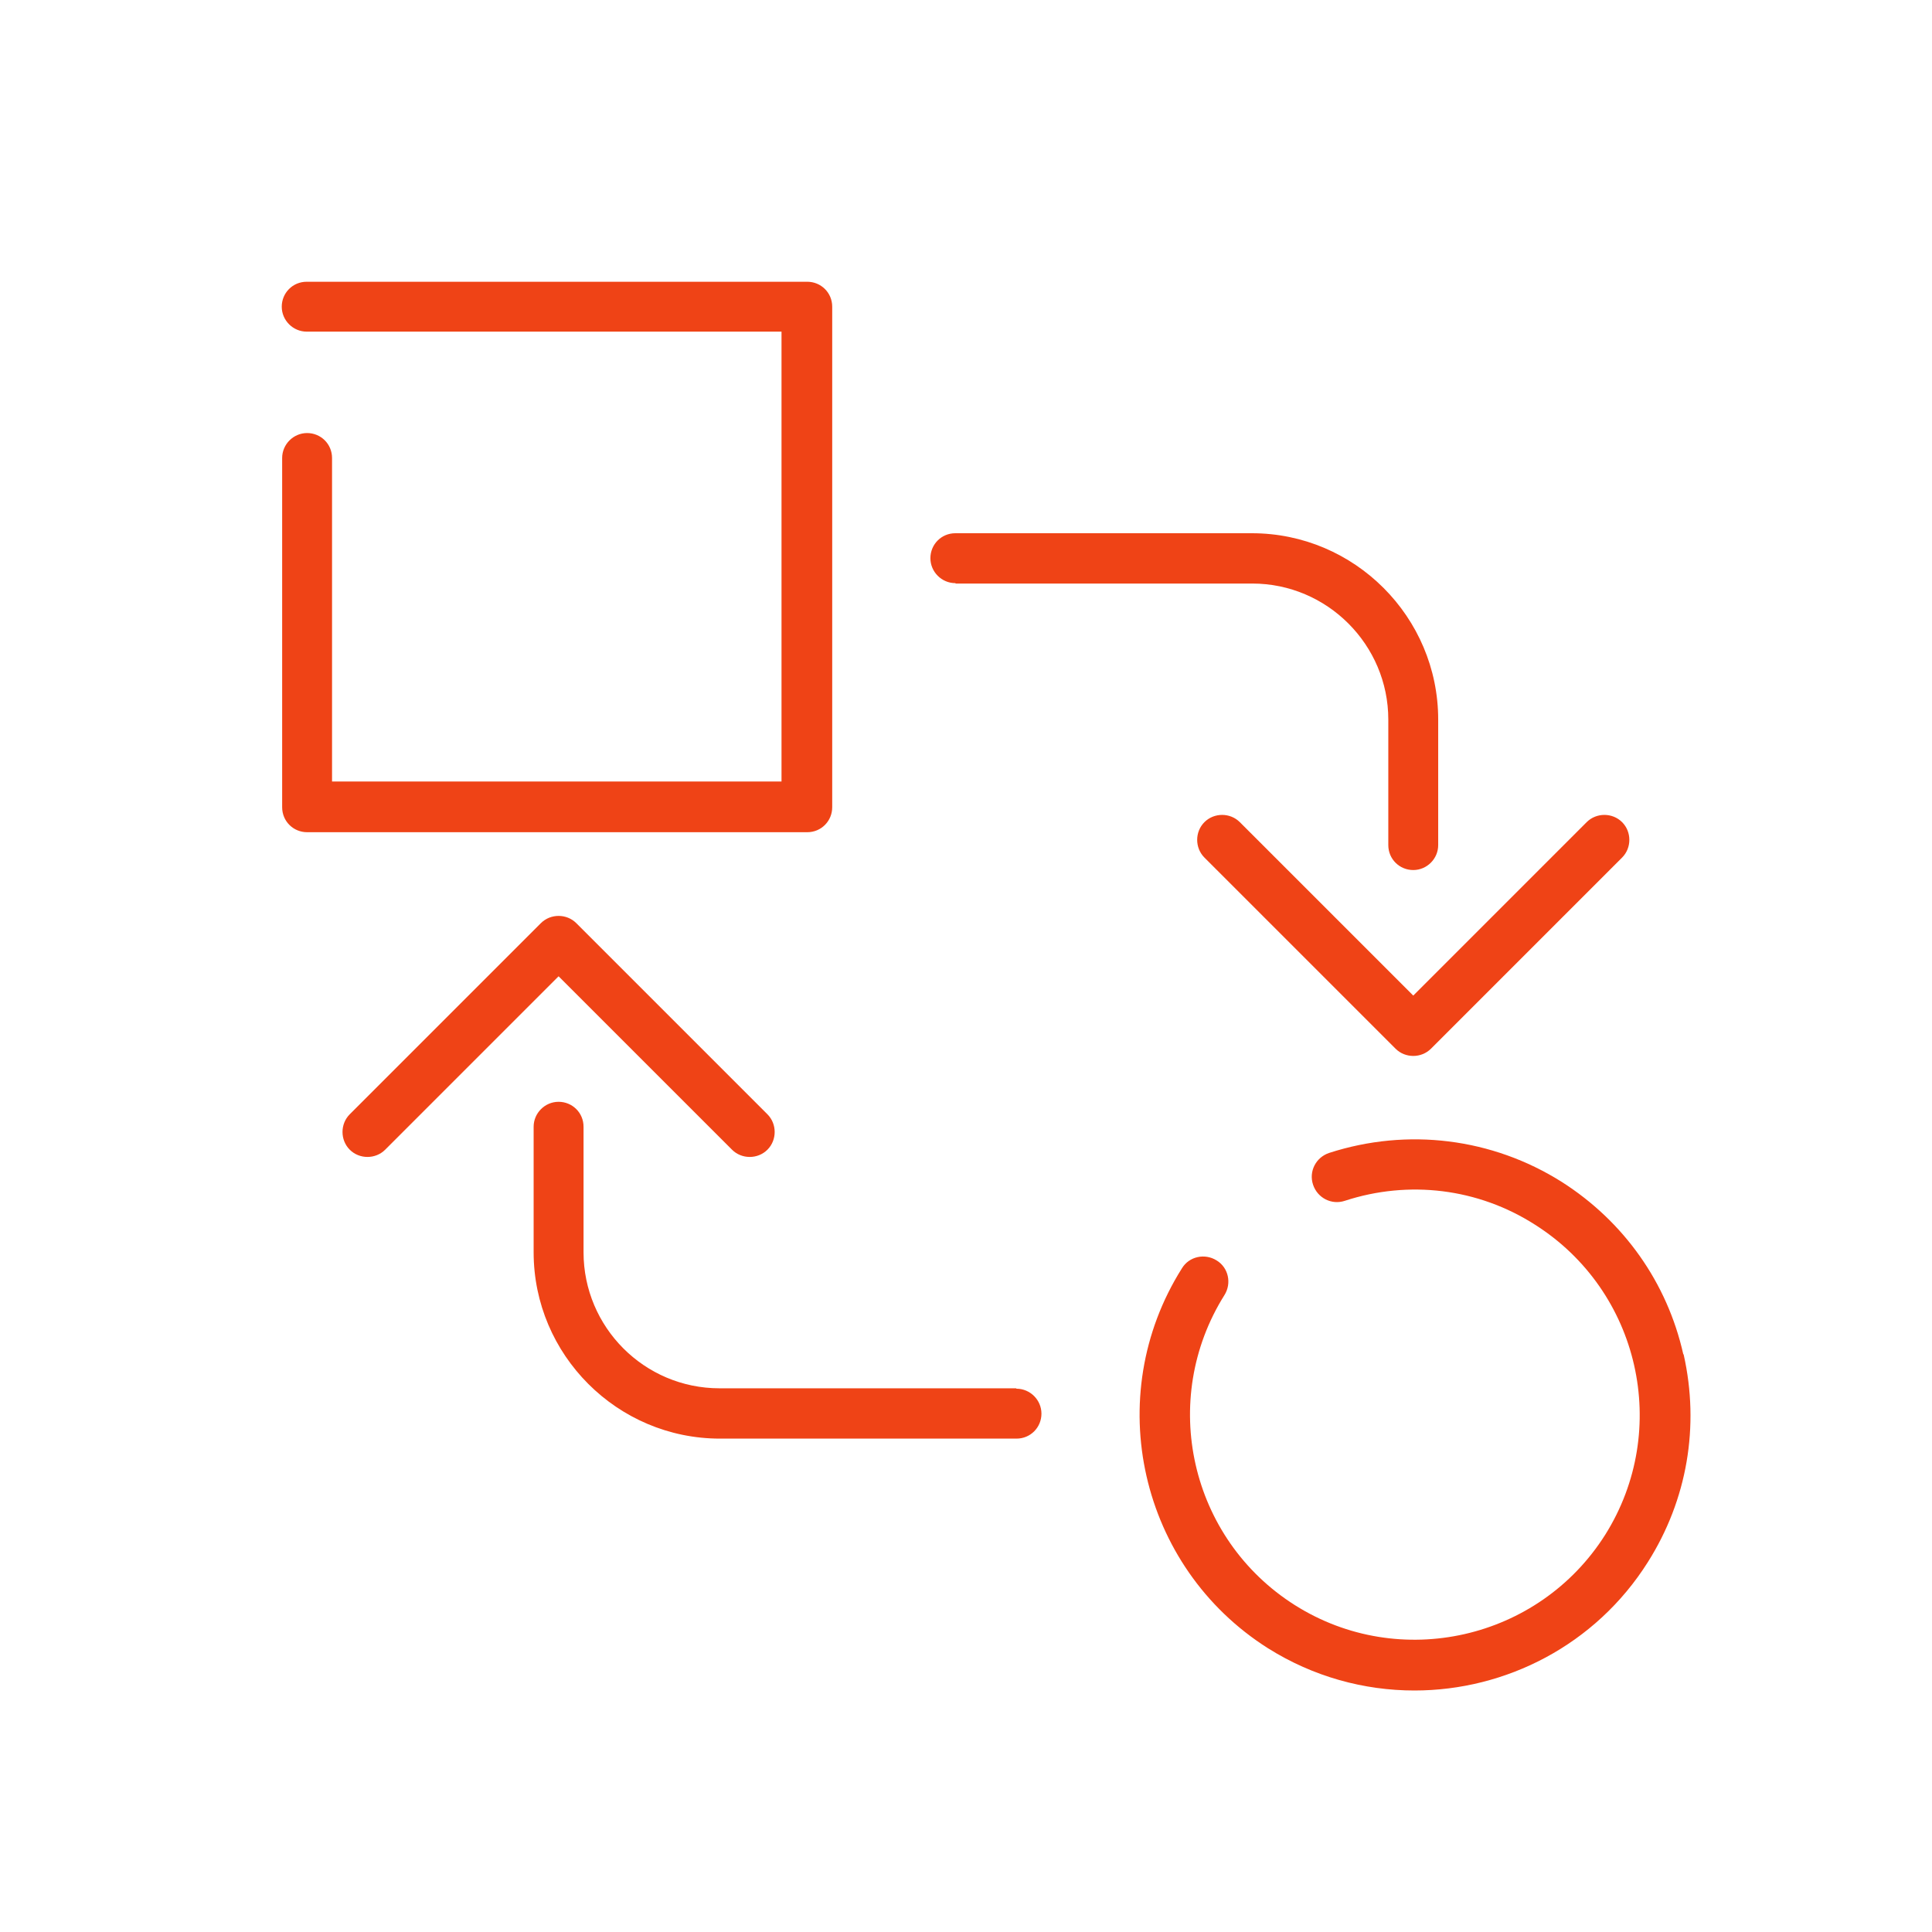 <svg width="96" height="96" viewBox="0 0 96 96" fill="none" xmlns="http://www.w3.org/2000/svg">
<path fill-rule="evenodd" clip-rule="evenodd" d="M41.352 15.24V40.112C41.352 40.792 40.812 41.352 40.112 41.352H15.26C14.58 41.352 14.02 40.812 14.02 40.112V22.758C14.02 22.078 14.58 21.518 15.26 21.518C15.939 21.518 16.499 22.058 16.499 22.758V38.833H38.833V16.479H15.24C14.56 16.479 14 15.919 14 15.24C14 14.56 14.54 14 15.24 14H40.112C40.792 14 41.352 14.54 41.352 15.24ZM77.602 58.728C80.681 60.687 82.84 63.726 83.64 67.285L83.66 67.305C84.46 70.864 83.84 74.523 81.88 77.622C79.281 81.741 74.823 84 70.284 84C67.784 84 65.265 83.32 63.006 81.901C56.628 77.862 54.708 69.404 58.727 63.026C59.087 62.426 59.867 62.267 60.447 62.626C61.046 62.986 61.206 63.766 60.846 64.346C57.567 69.564 59.127 76.463 64.346 79.761C69.544 83.041 76.462 81.481 79.761 76.263C83.04 71.044 81.481 64.146 76.262 60.847C73.443 59.047 70.004 58.628 66.825 59.667C66.165 59.887 65.465 59.527 65.245 58.867C65.025 58.208 65.385 57.508 66.045 57.288C69.944 56.028 74.143 56.548 77.602 58.728ZM36.374 57.128C36.614 57.368 36.933 57.488 37.253 57.488C37.573 57.488 37.893 57.368 38.133 57.128C38.613 56.648 38.613 55.848 38.133 55.368L28.636 45.871C28.156 45.391 27.356 45.391 26.876 45.871L17.379 55.368C16.899 55.848 16.899 56.648 17.379 57.128C17.619 57.368 17.939 57.488 18.259 57.488C18.579 57.488 18.899 57.368 19.139 57.128L27.756 48.511L36.374 57.128ZM35.754 68.984H50.49L50.51 69.004C51.189 69.004 51.749 69.564 51.749 70.244C51.749 70.924 51.209 71.484 50.51 71.484H35.774C30.675 71.484 26.516 67.325 26.516 62.226V55.988C26.516 55.308 27.076 54.748 27.756 54.748C28.436 54.748 28.996 55.288 28.996 55.988V62.226C28.996 65.945 32.015 68.984 35.754 68.984ZM61.606 40.852C61.127 40.372 60.327 40.372 59.847 40.852C59.367 41.332 59.367 42.132 59.847 42.612L69.344 52.109C69.584 52.349 69.904 52.469 70.224 52.469C70.544 52.469 70.864 52.349 71.104 52.109L80.601 42.612C81.081 42.132 81.081 41.332 80.601 40.852C80.121 40.372 79.321 40.372 78.841 40.852L70.224 49.47L61.606 40.852ZM62.226 28.996H47.49L47.47 28.976C46.791 28.976 46.231 28.416 46.231 27.736C46.231 27.056 46.771 26.496 47.47 26.496H62.206C67.305 26.496 71.463 30.655 71.463 35.754V41.992C71.463 42.672 70.904 43.232 70.224 43.232C69.544 43.232 68.984 42.692 68.984 41.992V35.754C68.984 32.035 65.945 28.996 62.226 28.996Z" fill="#EF4316"/>
</svg>
